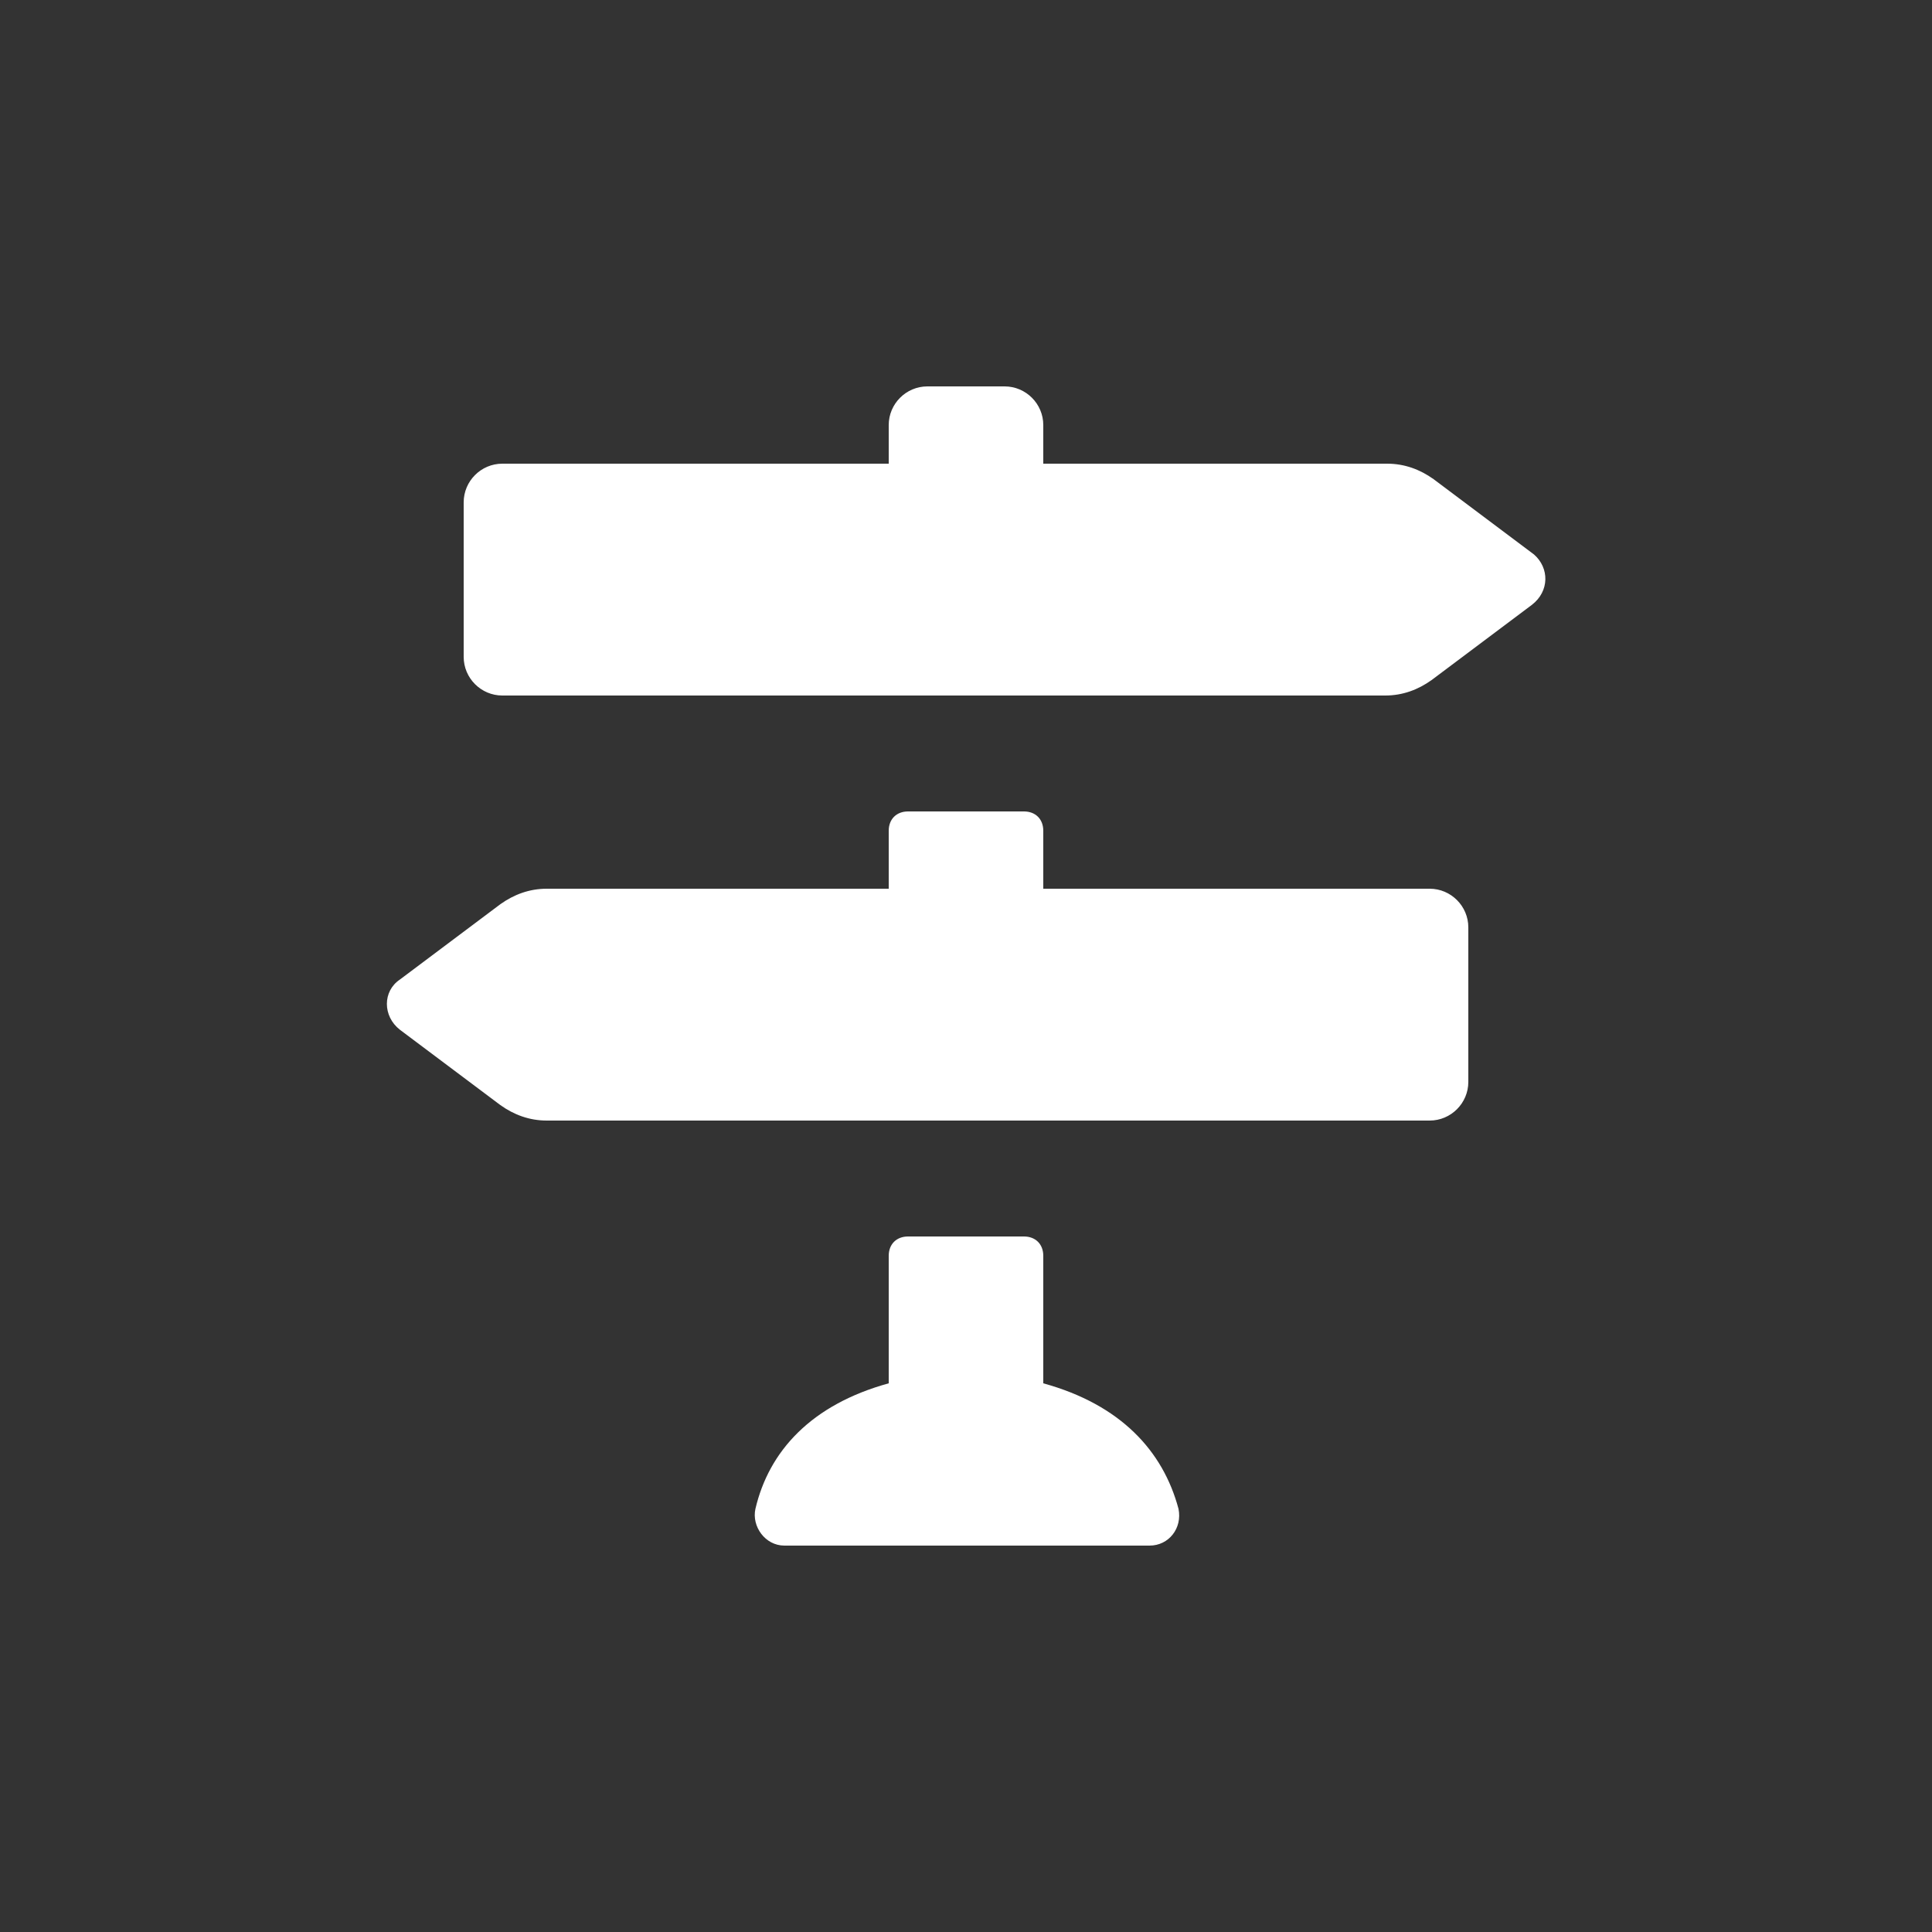 <svg xmlns="http://www.w3.org/2000/svg" x="0px" y="0px"
	 width="100px" height="100px" viewBox="0 0 100 100" enable-background="new 0 0 100 100" xml:space="preserve">
<rect x="0" y="0" width="100" height="100" fill="#333333" stroke="none"/>
<g>
	<path fill="#FFFFFF" d="M79.4,28.7l-5.2-3.9c-0.7-0.5-1.5-0.8-2.4-0.8H54v-2c0-1.1-0.9-2-2-2h-4c-1.1,0-2,0.9-2,2v2H26
		c-1.1,0-2,0.9-2,2v4.2V34c0,1.1,0.9,2,2,2h20h8h17.7c0.899,0,1.7-0.3,2.399-0.8l5.2-3.9C80.2,30.6,80.2,29.4,79.4,28.7z"/>
	<path fill="#FFFFFF" d="M74,46H54v-3c0-0.6-0.4-1-1-1h-6c-0.6,0-1,0.4-1,1v3H28.3c-0.9,0-1.7,0.3-2.4,0.8l-5.2,3.9
		c-0.9,0.6-0.9,1.899,0,2.6l5.2,3.9c0.7,0.5,1.5,0.8,2.4,0.8H46h8h20c1.1,0,2-0.9,2-2v-4.2V48C76,46.9,75.1,46,74,46z"/>
	<path fill="#FFFFFF" d="M54,71.6V65c0-0.6-0.4-1-1-1h-6c-0.6,0-1,0.4-1,1v6.6c-4,1.101-6.2,3.5-6.9,6.5C38.9,79,39.6,80,40.6,80
		h18.9c1,0,1.7-0.9,1.5-1.9C60.2,75.1,58,72.7,54,71.6z"/>
</g>
</svg>
